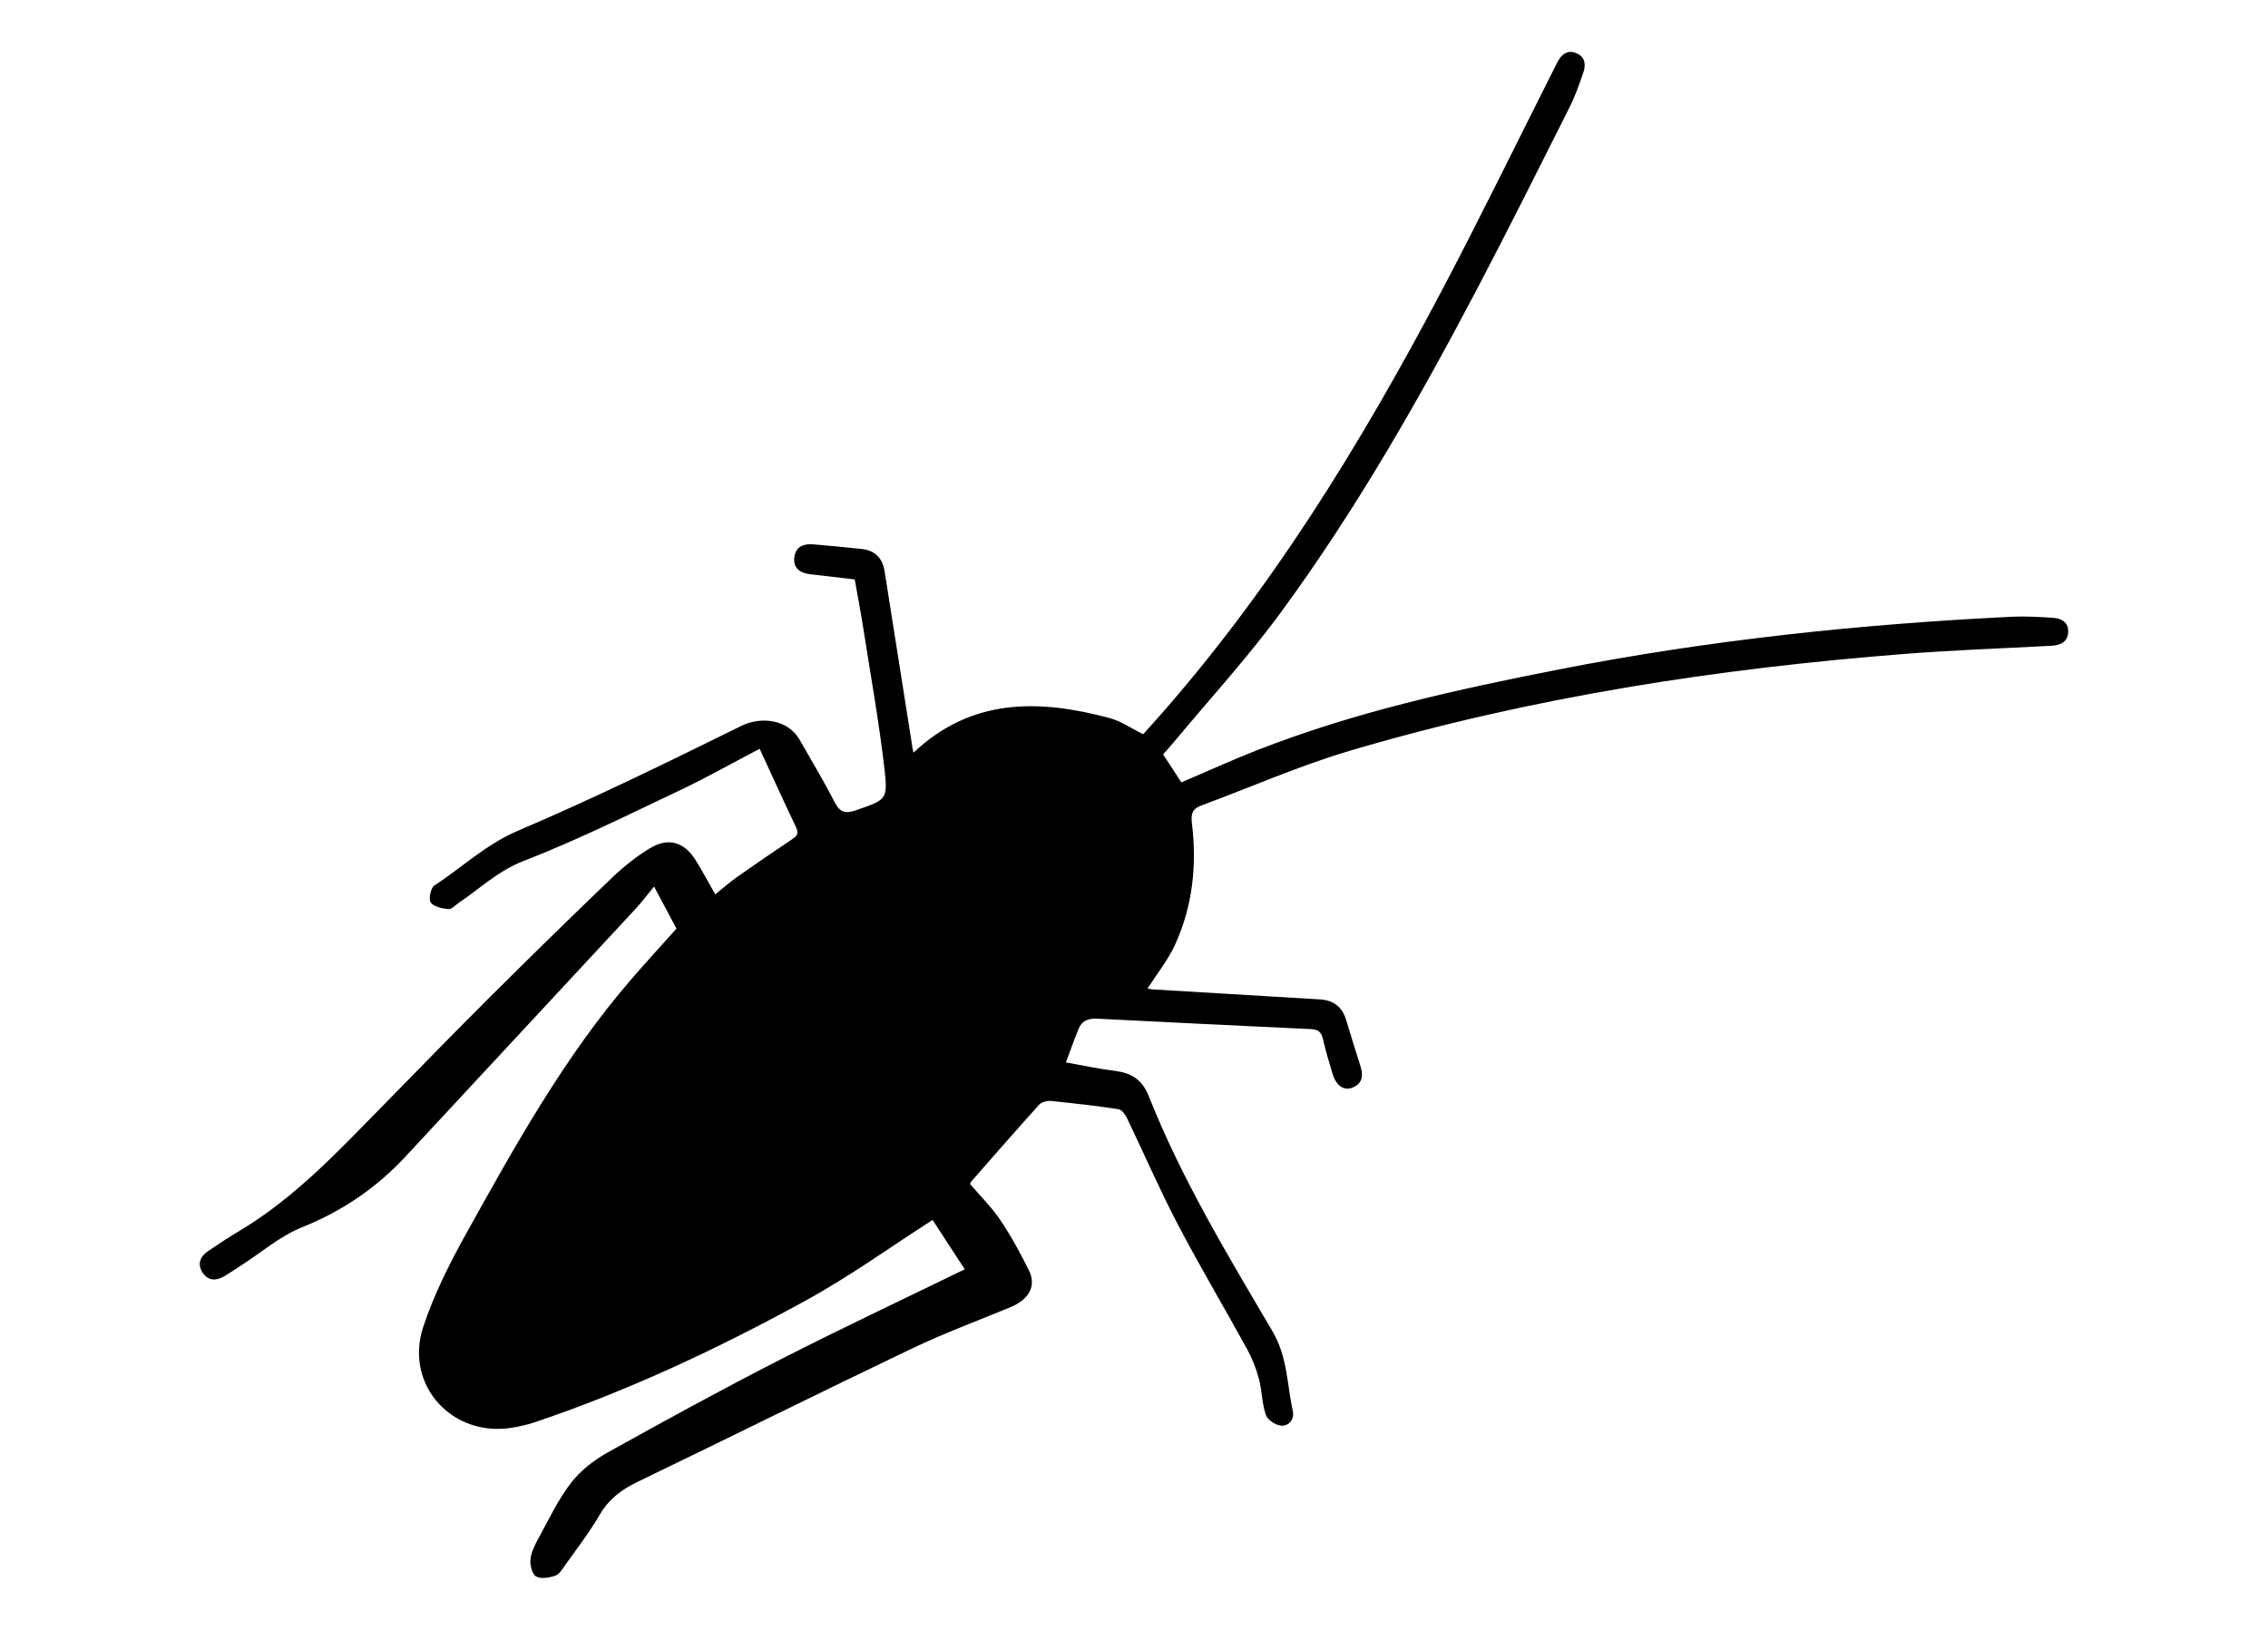 <?xml version="1.0" encoding="UTF-8"?> <!-- Generator: Adobe Illustrator 27.8.0, SVG Export Plug-In . SVG Version: 6.00 Build 0) --> <svg xmlns="http://www.w3.org/2000/svg" xmlns:xlink="http://www.w3.org/1999/xlink" version="1.1" id="Layer_1" x="0px" y="0px" viewBox="0 0 800 575" style="enable-background:new 0 0 800 575;" xml:space="preserve"> <g> <path d="M238.613,327.6c-2.386-4.483-4.753-8.93-7.902-14.846c-2.431,2.951-4.328,5.508-6.48,7.829 c-27.028,29.142-54.106,58.236-81.14,87.372c-10.298,11.099-22.336,19.312-36.532,24.998c-7.713,3.089-14.345,8.877-21.462,13.45 c-1.967,1.264-3.899,2.585-5.9,3.791c-2.889,1.741-5.772,1.725-7.723-1.219c-1.942-2.929-0.922-5.662,1.87-7.567 c3.619-2.47,7.29-4.878,11.052-7.123c19.976-11.92,35.556-28.839,51.632-45.201c12.286-12.505,24.486-25.096,36.911-37.462 c14.182-14.115,28.476-28.121,42.929-41.958c4.083-3.909,8.61-7.525,13.436-10.444c6.449-3.9,12.095-2.157,16.076,4.242 c2.371,3.811,4.474,7.79,6.906,12.059c2.623-2.104,5.011-4.229,7.606-6.06c6.322-4.46,12.707-8.836,19.143-13.13 c1.748-1.166,2.96-2,1.784-4.456c-4.344-9.071-8.487-18.237-12.867-27.717c-9.661,5.058-18.79,10.227-28.246,14.703 c-18.209,8.619-36.298,17.634-55.053,24.895c-8.973,3.474-15.34,9.703-22.838,14.762c-1.203,0.812-2.515,2.322-3.643,2.206 c-2.213-0.228-5.137-0.798-6.229-2.325c-0.841-1.176-0.045-5.123,1.248-5.969c9.814-6.423,18.222-14.545,29.478-19.343 c26.714-11.387,52.84-24.192,78.901-37.038c6.725-3.315,16.337-2.395,20.529,5.007c4.101,7.242,8.444,14.361,12.213,21.772 c1.933,3.802,3.858,4.356,7.802,2.961c10.348-3.659,11.131-3.525,9.899-14.252c-1.896-16.511-4.841-32.903-7.41-49.335 c-0.922-5.898-2.045-11.765-3.101-17.789c-5.317-0.618-10.524-1.216-15.729-1.832c-3.489-0.413-5.988-2.048-5.602-5.881 c0.389-3.853,3.277-4.941,6.696-4.668c5.681,0.454,11.353,1.035,17.022,1.629c4.704,0.492,7.397,3.196,8.13,7.816 c3.314,20.898,6.601,41.8,9.902,62.7c0.083,0.524,0.212,1.04,0.279,1.362c20.554-19.419,44.42-18.872,69.243-12.207 c3.998,1.073,7.599,3.624,11.794,5.693c1.046-1.163,2.296-2.543,3.536-3.933c41.061-46.02,73.074-98.105,101.698-152.389 c13.759-26.093,26.673-52.632,39.969-78.968c0.329-0.652,0.649-1.309,0.993-1.953c1.38-2.578,3.361-4.248,6.389-3.113 c3.288,1.233,3.664,4.046,2.674,6.923c-1.423,4.136-2.878,8.307-4.836,12.204c-10.559,21.013-21.062,42.059-31.986,62.883 c-20.919,39.881-43.196,79.01-69.871,115.361c-11.818,16.105-25.408,30.911-38.202,46.3c-1.022,1.229-2.11,2.404-3.334,3.793 c2.163,3.316,4.281,6.562,6.44,9.872c8.972-3.828,17.717-7.822,26.654-11.326c34.438-13.503,70.387-21.42,106.552-28.518 c52.748-10.354,106.049-15.957,159.692-18.583c4.798-0.235,9.636,0.066,14.442,0.351c3.032,0.18,5.603,1.561,5.478,5.034 c-0.133,3.699-2.948,4.692-6.138,4.865c-16.929,0.92-33.884,1.489-50.782,2.801c-66.609,5.172-132.422,15.266-196.586,34.257 c-17.74,5.251-34.788,12.831-52.191,19.237c-3.189,1.174-3.809,2.886-3.4,6.253c1.791,14.764,0.289,29.262-5.931,42.868 c-2.491,5.45-6.382,10.261-9.713,15.485c0.114,0.018,1.111,0.269,2.12,0.33c19.539,1.185,39.079,2.363,58.621,3.504 c4.802,0.28,7.901,2.577,9.296,7.224c1.637,5.454,3.343,10.889,5.061,16.318c1.055,3.331,0.733,6.184-2.887,7.614 c-2.985,1.179-5.704-0.755-6.935-4.84c-1.22-4.051-2.45-8.11-3.382-12.231c-0.538-2.38-1.587-3.47-4.078-3.587 c-25.243-1.181-50.483-2.413-75.721-3.694c-2.97-0.151-5.245,0.754-6.389,3.517c-1.55,3.744-2.875,7.581-4.499,11.921 c5.881,1.038,11.405,2.241,16.992,2.938c5.942,0.741,9.813,2.867,12.29,9.112c11.561,29.156,27.797,55.943,43.627,82.882 c5.221,8.885,5.091,18.721,7.13,28.179c0.594,2.755-1.391,5.279-4.154,5.019c-1.961-0.184-4.79-2.038-5.375-3.772 c-1.383-4.096-1.359-8.645-2.473-12.86c-0.942-3.565-2.352-7.1-4.126-10.336c-8.076-14.726-16.676-29.174-24.46-44.05 c-6.419-12.269-11.923-25.014-17.937-37.498c-0.604-1.255-1.816-2.935-2.943-3.105c-7.939-1.194-15.921-2.13-23.912-2.921 c-1.346-0.133-3.271,0.408-4.131,1.359c-8.025,8.873-15.878,17.901-23.77,26.894c-0.277,0.316-0.445,0.726-0.612,1.005 c3.641,4.274,7.639,8.204,10.705,12.761c3.802,5.651,7.097,11.69,10.117,17.804c2.701,5.469-0.005,10.24-6.593,12.966 c-11.606,4.803-23.423,9.171-34.74,14.581c-32.292,15.438-64.334,31.397-96.582,46.928c-5.713,2.751-10.265,6.117-13.524,11.726 c-3.585,6.171-8.007,11.86-12.141,17.704c-1.001,1.416-2.08,3.277-3.52,3.765c-2.122,0.719-5.089,1.231-6.774,0.249 c-1.404-0.818-2.166-3.977-1.973-5.98c0.242-2.513,1.501-5.04,2.754-7.324c3.649-6.655,6.915-13.651,11.494-19.622 c3.352-4.371,8.124-8.082,12.986-10.793c20.149-11.236,40.403-22.312,60.943-32.813c21.553-11.019,43.476-21.313,65.02-31.818 c-3.569-5.471-7.67-11.759-11.354-17.408c-14.899,9.557-29.158,19.869-44.465,28.275c-30.753,16.889-62.483,31.834-95.819,43.086 c-2.345,0.791-4.791,1.332-7.228,1.794c-21.573,4.09-39.041-14.734-32.107-35.577c3.796-11.409,9.328-22.385,15.196-32.935 c17.327-31.155,34.658-62.365,58.137-89.546C227.91,339.416,233.337,333.508,238.613,327.6z"></path> </g> </svg> 